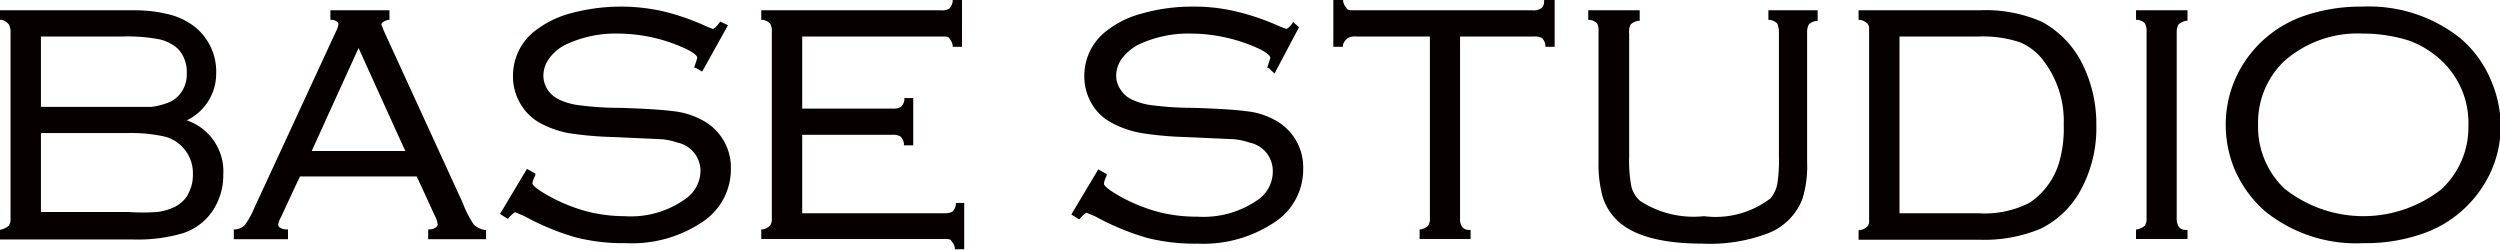 <svg xmlns="http://www.w3.org/2000/svg" width="102" height="10.19" viewBox="0 0 102 10.19">
  <defs>
    <style>
      .a {
        fill: #060001;
      }
    </style>
  </defs>
  <g>
    <path class="a" d="M7.62,4.91A2.11,2.11,0,0,0,8.82,3a2.33,2.33,0,0,0-1-2,2.88,2.88,0,0,0-1-.43A5.68,5.68,0,0,0,5.54.42H0V.81l.07,0A.52.52,0,0,1,.36,1a.64.64,0,0,1,.07.35V8.87a.57.57,0,0,1-.07.34s-.11.1-.29.15L0,9.38v.39H5.41a6.52,6.52,0,0,0,2.07-.26,2.34,2.34,0,0,0,1.19-.9,2.6,2.6,0,0,0,.44-1.48A2.2,2.2,0,0,0,7.62,4.91ZM1.67,1.49H5a6.82,6.82,0,0,1,1.48.11A1.67,1.67,0,0,1,7.27,2,1.39,1.39,0,0,1,7.62,3a1.27,1.27,0,0,1-.2.73,1.16,1.16,0,0,1-.56.46,3.18,3.18,0,0,1-.66.17l-1.11,0H1.67Zm6,6.45a1.32,1.32,0,0,1-.58.52,2.3,2.3,0,0,1-.68.19,8.55,8.55,0,0,1-1.16,0H1.67V5.43h3.5a6.36,6.36,0,0,1,1.54.14,1.52,1.52,0,0,1,.79.49,1.54,1.54,0,0,1,.37,1.06A1.56,1.56,0,0,1,7.66,7.94Z"/>
    <path class="a" d="M19.33,9.16a4.29,4.29,0,0,1-.45-.88l-3.21-7L15.56,1c0-.09.17-.16.27-.19l.06,0V.42H13.48V.81l.07,0c.1,0,.26.08.26.17a.92.92,0,0,1-.11.32L10.35,8.54a3,3,0,0,1-.37.65.64.64,0,0,1-.36.17H9.54v.4h2.21v-.4h-.08c-.12,0-.32-.07-.32-.18a.79.79,0,0,1,.11-.31s.73-1.58.78-1.67H17c.05.09.73,1.58.73,1.58a1.07,1.07,0,0,1,.13.38s0,.16-.31.2h-.08v.4h2.36V9.38l-.07,0A.87.87,0,0,1,19.33,9.16Zm-6.61-3c.1-.23,1.76-3.87,1.91-4.2.15.33,1.81,4,1.91,4.2Z"/>
    <path class="a" d="M28.63,4.89a3.13,3.13,0,0,0-1.13-.35c-.44-.06-1.19-.11-2.22-.14-.74,0-1.27-.06-1.6-.1a2.72,2.72,0,0,1-.83-.22,1.18,1.18,0,0,1-.5-.41,1.07,1.07,0,0,1-.18-.58,1.21,1.21,0,0,1,.24-.71,1.86,1.86,0,0,1,.67-.56,4.77,4.77,0,0,1,2.13-.45A6.63,6.63,0,0,1,28,2c.41.2.45.32.45.36l-.13.41.07,0,.26.15,1.05-1.89L29.39.88l-.05.06c-.17.23-.25.24-.26.24l-.23-.09a9.52,9.52,0,0,0-1.8-.63,7.85,7.85,0,0,0-3.83.1,4.08,4.08,0,0,0-1.54.82,2.33,2.33,0,0,0-.75,1.73,2.18,2.18,0,0,0,.29,1.1A2.11,2.11,0,0,0,22,5a4,4,0,0,0,1.19.43A14,14,0,0,0,25,5.59l2,.09a2.9,2.9,0,0,1,.65.14A1.18,1.18,0,0,1,28.58,7,1.41,1.41,0,0,1,28,8.09a3.81,3.81,0,0,1-2.52.73A6.26,6.26,0,0,1,24,8.64a6.81,6.81,0,0,1-1.47-.57c-.77-.41-.81-.56-.81-.59a1,1,0,0,1,.12-.32l0-.08-.34-.19L20.4,8.73l.32.2.05-.06c.19-.2.25-.21.25-.21l.36.15a10.3,10.3,0,0,0,2.09.87,7.82,7.82,0,0,0,2.06.24A5.14,5.14,0,0,0,28.74,9a2.57,2.57,0,0,0,1.08-2.11A2.18,2.18,0,0,0,28.63,4.89Z"/>
    <path class="a" d="M39,8.34a.47.47,0,0,1-.15.3.68.68,0,0,1-.34.06H32.73V5.5h3.66a.61.61,0,0,1,.35.07.49.49,0,0,1,.14.29l0,.07h.38V4H36.9l0,.07a.49.49,0,0,1-.14.29.61.61,0,0,1-.35.07H32.73V1.49h5.65c.21,0,.31,0,.34.06a.59.59,0,0,1,.15.3l0,.06h.38V0h-.38l0,.06a.55.55,0,0,1-.15.3.6.6,0,0,1-.34.06H31.06V.81l.07,0a.55.55,0,0,1,.29.15.57.57,0,0,1,.07.34V8.87a.57.57,0,0,1-.07.34s-.1.1-.29.15l-.07,0v.39h7.41c.2,0,.3,0,.34.07s.1.1.15.29l0,.06h.38V8.28H39Z"/>
    <path class="a" d="M52,4.89a3,3,0,0,0-1.13-.35c-.44-.06-1.19-.11-2.21-.14-.74,0-1.28-.06-1.61-.1a2.72,2.72,0,0,1-.83-.22,1.1,1.1,0,0,1-.49-.41,1,1,0,0,1-.19-.58,1.21,1.21,0,0,1,.24-.71,2,2,0,0,1,.67-.56,4.78,4.78,0,0,1,2.14-.45A6.7,6.7,0,0,1,51.39,2c.4.2.44.32.44.36l-.13.41.06,0L52,3l1-1.89L52.74.88l0,.06c-.18.23-.25.24-.26.24l-.24-.09A9.77,9.77,0,0,0,50.4.46,7.28,7.28,0,0,0,48.67.27a7.47,7.47,0,0,0-2.11.29A3.91,3.91,0,0,0,45,1.38a2.31,2.31,0,0,0-.76,1.73,2.18,2.18,0,0,0,.29,1.1,2,2,0,0,0,.79.78,4,4,0,0,0,1.2.43,13.61,13.61,0,0,0,1.82.17l2,.09a2.9,2.9,0,0,1,.65.14A1.18,1.18,0,0,1,51.93,7a1.4,1.4,0,0,1-.55,1.11,3.87,3.87,0,0,1-2.53.73,6.26,6.26,0,0,1-1.54-.18,7,7,0,0,1-1.47-.57c-.76-.41-.8-.56-.8-.59a.79.79,0,0,1,.11-.32l0-.08-.34-.19-1.1,1.84.32.2.06-.06c.17-.2.24-.21.24-.21l.36.15a10.3,10.3,0,0,0,2.09.87,7.82,7.82,0,0,0,2.06.24A5.22,5.22,0,0,0,52.1,9a2.56,2.56,0,0,0,1.07-2.11A2.18,2.18,0,0,0,52,4.89Z"/>
    <path class="a" d="M63,0l0,.06c0,.19-.1.27-.14.29a.54.54,0,0,1-.34.07H55.29c-.21,0-.3,0-.34-.07s-.1-.1-.15-.29V0H54.4V1.91h.39V1.84A.5.5,0,0,1,55,1.55a.6.6,0,0,1,.34-.06h3V8.87a.57.57,0,0,1-.07.34s-.1.1-.29.15l-.06,0v.39H60V9.38l-.07,0c-.18,0-.26-.1-.29-.15a.57.57,0,0,1-.07-.34V1.49h3a.66.66,0,0,1,.34.06.46.46,0,0,1,.14.3l0,.06h.38V0H63Z"/>
    <path class="a" d="M72.15.42V.81l.07,0a.55.55,0,0,1,.29.15s.07.14.07.34V6.37a6.32,6.32,0,0,1-.07,1.16,1.39,1.39,0,0,1-.27.56,3.69,3.69,0,0,1-2.72.73,4,4,0,0,1-2.6-.62,1.15,1.15,0,0,1-.36-.59,5.74,5.74,0,0,1-.09-1.24v-5A.63.63,0,0,1,66.53,1a.6.6,0,0,1,.3-.15l.07,0V.42H64.8V.81l.07,0a.55.55,0,0,1,.29.14.68.68,0,0,1,.06.35V6.58A5.1,5.1,0,0,0,65.38,8a2.25,2.25,0,0,0,.55.94c.65.67,1.84,1,3.55,1a6.63,6.63,0,0,0,2.7-.44,2.44,2.44,0,0,0,1.36-1.39,4.5,4.5,0,0,0,.19-1.51V1.32A.64.64,0,0,1,73.8,1a.46.46,0,0,1,.29-.14l.07,0V.42h-2Z"/>
    <path class="a" d="M83.31.89A5.7,5.7,0,0,0,80.75.42H75.83V.81l.07,0a.6.6,0,0,1,.29.15.33.33,0,0,1,.07.24V9a.33.33,0,0,1-.07.24.6.6,0,0,1-.29.15l-.07,0v.39h4.92a5.93,5.93,0,0,0,2.51-.45,3.73,3.73,0,0,0,1.58-1.48,5.27,5.27,0,0,0,.69-2.75A5.46,5.46,0,0,0,85,2.69,3.93,3.93,0,0,0,83.31.89ZM84,6.67a3,3,0,0,1-1.19,1.6,4,4,0,0,1-2.1.43H77.5V1.49h3.21a4.84,4.84,0,0,1,1.69.23,2.31,2.31,0,0,1,1,.79,4.07,4.07,0,0,1,.8,2.58A4.94,4.94,0,0,1,84,6.67Z"/>
    <path class="a" d="M87.15.42V.81l.07,0a.49.49,0,0,1,.29.14.64.64,0,0,1,.07.35V8.87a.57.57,0,0,1-.07.34s-.11.1-.3.15l-.06,0v.39h2.1V9.38l-.07,0c-.19,0-.27-.1-.3-.15a.67.67,0,0,1-.07-.34V1.32A.67.67,0,0,1,88.88,1a.65.65,0,0,1,.3-.15l.07,0V.42h-2.1Z"/>
    <path class="a" d="M101.65,3.32a4.54,4.54,0,0,0-1.28-1.77,6,6,0,0,0-4-1.28,7.06,7.06,0,0,0-2.48.42h0a4.76,4.76,0,0,0-2.32,1.85,4.62,4.62,0,0,0-.76,2.55,4.72,4.72,0,0,0,.35,1.79,4.76,4.76,0,0,0,1.28,1.76,5.92,5.92,0,0,0,4,1.28,7,7,0,0,0,2.5-.42,4.76,4.76,0,0,0,2.33-1.85,4.53,4.53,0,0,0,.76-2.5A4.81,4.81,0,0,0,101.65,3.32Zm-2,4.37a5.17,5.17,0,0,1-6.45,0,3.48,3.48,0,0,1-1.07-2.6A3.46,3.46,0,0,1,93.19,2.5,4.52,4.52,0,0,1,96.4,1.37a6.28,6.28,0,0,1,1.87.28,3.85,3.85,0,0,1,1.37.85,3.47,3.47,0,0,1,1.07,2.64A3.42,3.42,0,0,1,99.64,7.69Z"/>
  </g>
</svg>

